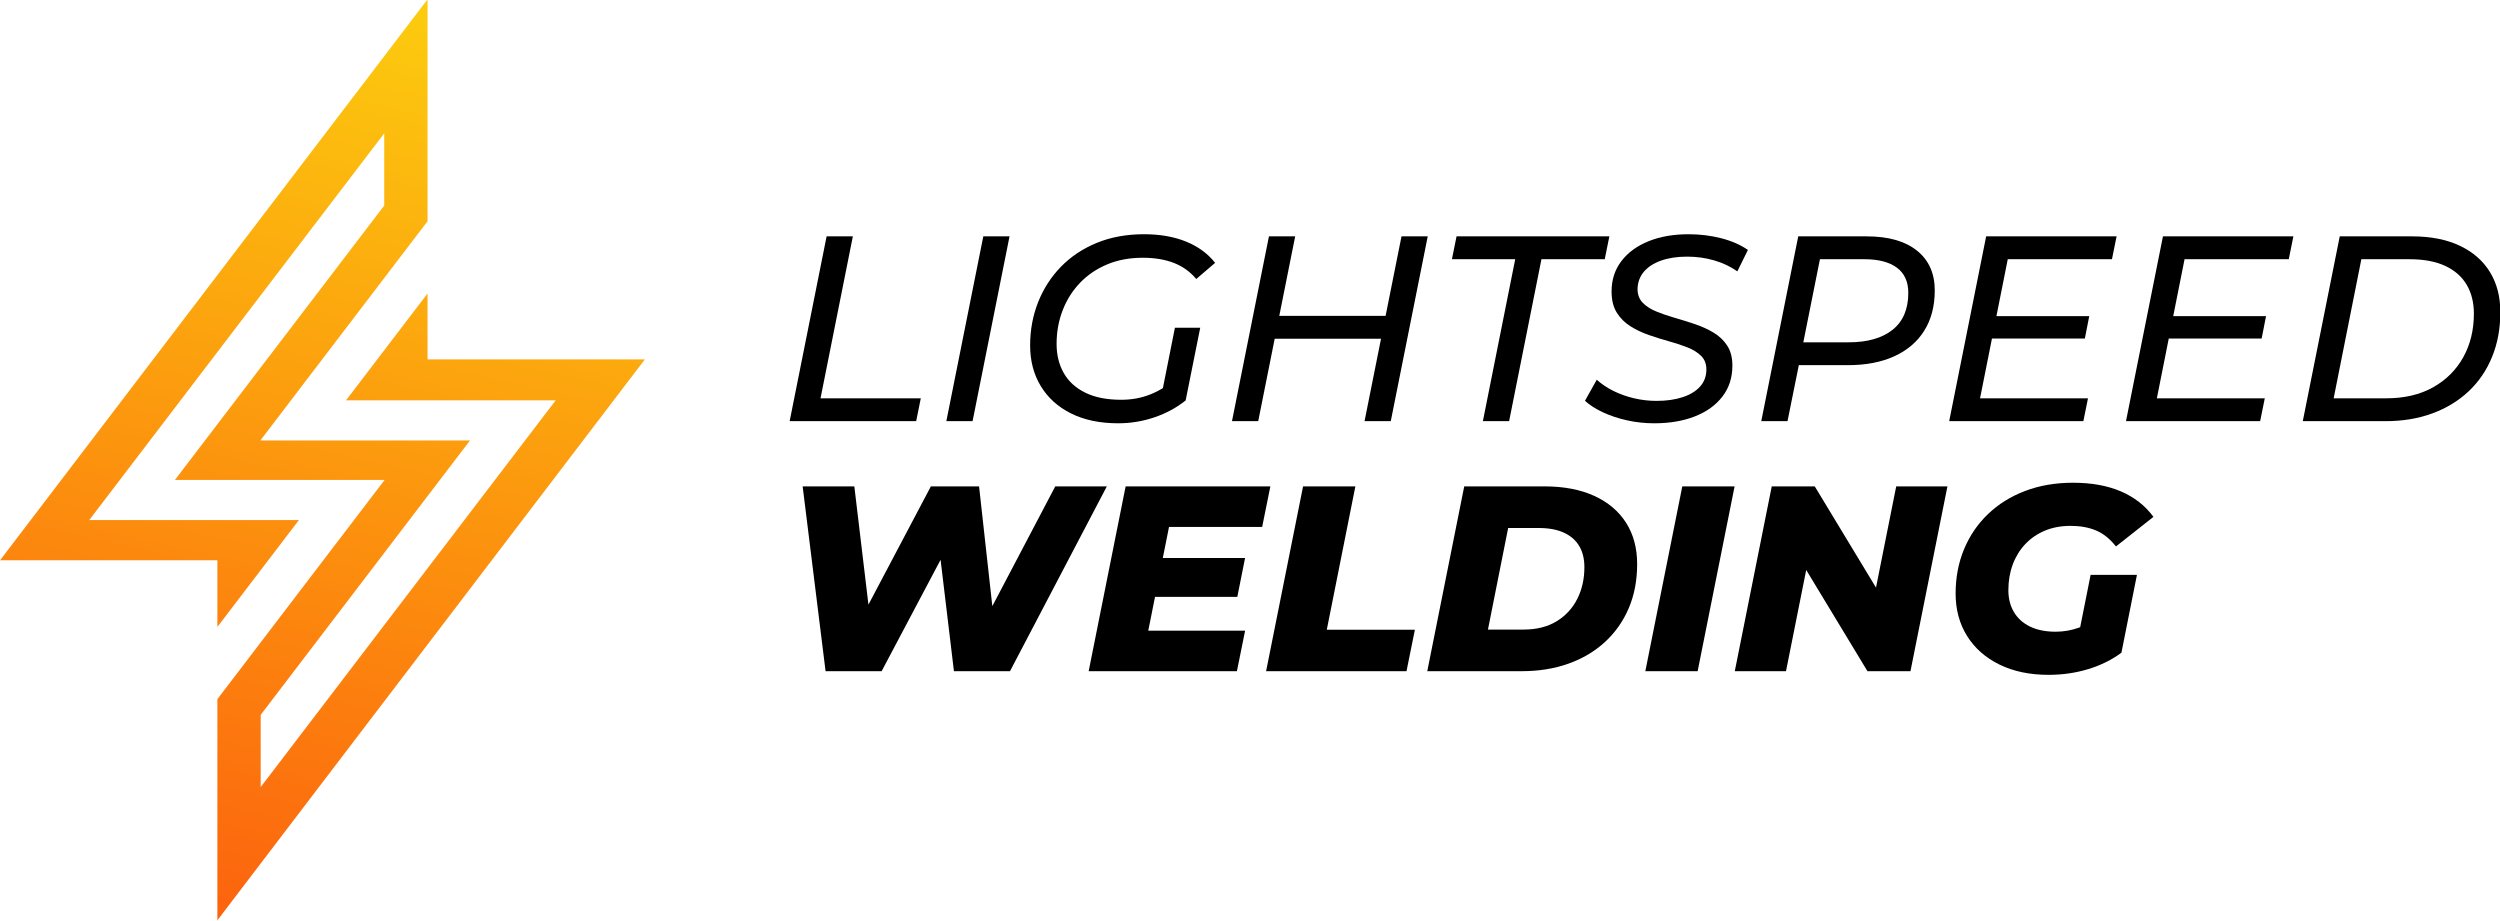 <?xml version="1.0" encoding="UTF-8" standalone="no"?> <svg xmlns="http://www.w3.org/2000/svg" xmlns:xlink="http://www.w3.org/1999/xlink" xmlns:serif="http://www.serif.com/" width="100%" height="100%" viewBox="0 0 380 140" version="1.1" xml:space="preserve" style="fill-rule:evenodd;clip-rule:evenodd;stroke-linejoin:round;stroke-miterlimit:2;"> <g transform="matrix(1,0,0,1,-610,-370)"> <g transform="matrix(0.836,0,0,0.836,444.265,213.822)"> <path d="M341.821,263.391L348.541,229.791L353.312,229.791L347.433,259.236L365.665,259.236L364.824,263.391L341.821,263.391Z" style="fill-rule:nonzero;"></path> <path d="M370.31,263.391L377.03,229.791L381.8,229.791L375.08,263.391L370.31,263.391Z" style="fill-rule:nonzero;"></path> <path d="M401.556,263.778C398.238,263.778 395.384,263.183 392.996,261.993C390.607,260.803 388.768,259.144 387.479,257.015C386.189,254.886 385.544,252.423 385.544,249.627C385.544,246.831 386.027,244.21 386.993,241.764C387.96,239.319 389.342,237.171 391.14,235.321C392.938,233.472 395.112,232.023 397.662,230.975C400.212,229.928 403.071,229.404 406.239,229.404C409.177,229.404 411.741,229.854 413.93,230.755C416.119,231.655 417.868,232.94 419.178,234.608L415.749,237.543C414.624,236.204 413.256,235.226 411.646,234.608C410.036,233.99 408.161,233.681 406.021,233.681C403.623,233.681 401.462,234.085 399.54,234.892C397.618,235.7 395.973,236.818 394.607,238.245C393.24,239.672 392.19,241.337 391.456,243.241C390.722,245.144 390.355,247.178 390.355,249.343C390.355,251.352 390.79,253.12 391.659,254.646C392.528,256.172 393.837,257.362 395.584,258.218C397.331,259.074 399.502,259.502 402.098,259.502C403.991,259.502 405.748,259.181 407.367,258.54C408.986,257.899 410.504,256.965 411.922,255.739L413.82,259.62C412.196,260.928 410.317,261.948 408.182,262.68C406.046,263.412 403.838,263.778 401.556,263.778ZM409.382,258.891L411.87,246.4L416.471,246.4L413.82,259.62L409.382,258.891Z" style="fill-rule:nonzero;"></path> <path d="M453.066,229.791L457.836,229.791L451.116,263.391L446.346,263.391L453.066,229.791ZM427.014,263.391L422.244,263.391L428.964,229.791L433.734,229.791L427.014,263.391ZM449.777,248.405L429.64,248.405L430.44,244.25L450.617,244.25L449.777,248.405Z" style="fill-rule:nonzero;"></path> <path d="M467.862,263.391L473.741,233.946L462.234,233.946L463.075,229.791L490.859,229.791L490.019,233.946L478.512,233.946L472.632,263.391L467.862,263.391Z" style="fill-rule:nonzero;"></path> <path d="M499.015,263.778C497.312,263.778 495.653,263.597 494.039,263.235C492.424,262.873 490.957,262.381 489.638,261.758C488.319,261.135 487.247,260.443 486.423,259.682L488.569,255.856C489.421,256.634 490.427,257.312 491.587,257.889C492.748,258.467 493.998,258.914 495.339,259.23C496.679,259.546 498.042,259.704 499.428,259.704C501.241,259.704 502.831,259.478 504.199,259.024C505.567,258.571 506.626,257.921 507.375,257.073C508.124,256.226 508.498,255.201 508.498,253.998C508.498,252.983 508.184,252.162 507.555,251.536C506.926,250.909 506.102,250.394 505.084,249.99C504.066,249.586 502.944,249.215 501.718,248.876C500.492,248.538 499.266,248.155 498.04,247.728C496.814,247.301 495.692,246.766 494.674,246.125C493.656,245.484 492.833,244.659 492.204,243.65C491.575,242.641 491.261,241.363 491.261,239.815C491.261,237.681 491.859,235.834 493.055,234.275C494.251,232.716 495.898,231.514 497.998,230.67C500.097,229.826 502.517,229.404 505.259,229.404C507.326,229.404 509.304,229.647 511.195,230.132C513.085,230.617 514.703,231.326 516.049,232.259L514.128,236.155C512.89,235.281 511.488,234.616 509.922,234.161C508.357,233.705 506.721,233.477 505.015,233.477C503.186,233.477 501.596,233.719 500.246,234.202C498.896,234.685 497.855,235.364 497.122,236.238C496.39,237.113 496.01,238.151 495.983,239.354C495.983,240.369 496.291,241.198 496.906,241.84C497.522,242.483 498.338,243.014 499.356,243.434C500.374,243.854 501.498,244.242 502.726,244.596C503.955,244.951 505.182,245.333 506.407,245.744C507.633,246.155 508.762,246.669 509.793,247.286C510.825,247.902 511.655,248.692 512.284,249.656C512.913,250.619 513.228,251.834 513.228,253.301C513.228,255.467 512.626,257.336 511.422,258.906C510.219,260.476 508.55,261.681 506.416,262.52C504.283,263.359 501.816,263.778 499.015,263.778Z" style="fill-rule:nonzero;"></path> <path d="M518.478,263.391L525.198,229.791L537.654,229.791C541.584,229.791 544.628,230.655 546.785,232.383C548.943,234.111 550.021,236.52 550.021,239.611C550.021,242.464 549.385,244.907 548.112,246.94C546.84,248.973 545.02,250.526 542.654,251.599C540.287,252.673 537.482,253.209 534.237,253.209L523.216,253.209L525.771,250.912L523.249,263.391L518.478,263.391ZM525.649,251.424L523.975,249.054L534.352,249.054C537.788,249.054 540.457,248.294 542.358,246.773C544.26,245.252 545.211,243.013 545.211,240.057C545.211,238.038 544.52,236.514 543.138,235.487C541.756,234.46 539.782,233.946 537.216,233.946L527.115,233.946L529.63,231.521L525.649,251.424Z" style="fill-rule:nonzero;"></path> <path d="M560.843,244.29L578.111,244.29L577.311,248.364L560.042,248.364L560.843,244.29ZM558.257,259.236L577.882,259.236L577.041,263.391L552.646,263.391L559.366,229.791L583.082,229.791L582.241,233.946L563.296,233.946L558.257,259.236Z" style="fill-rule:nonzero;"></path> <path d="M592.988,244.29L610.256,244.29L609.456,248.364L592.188,248.364L592.988,244.29ZM590.403,259.236L610.027,259.236L609.186,263.391L584.791,263.391L591.511,229.791L615.227,229.791L614.386,233.946L595.441,233.946L590.403,259.236Z" style="fill-rule:nonzero;"></path> <path d="M616.936,263.391L623.656,229.791L636.799,229.791C640.186,229.791 643.078,230.358 645.474,231.491C647.87,232.625 649.699,234.22 650.961,236.276C652.224,238.333 652.855,240.759 652.855,243.555C652.855,246.521 652.36,249.223 651.371,251.66C650.381,254.097 648.968,256.185 647.13,257.926C645.293,259.666 643.093,261.012 640.53,261.964C637.968,262.915 635.114,263.391 631.968,263.391L616.936,263.391ZM622.548,259.236L632.105,259.236C635.412,259.236 638.255,258.568 640.634,257.23C643.013,255.893 644.843,254.067 646.123,251.752C647.404,249.437 648.045,246.799 648.045,243.839C648.045,241.83 647.61,240.084 646.741,238.601C645.871,237.118 644.567,235.972 642.829,235.162C641.09,234.351 638.913,233.946 636.297,233.946L627.586,233.946L622.548,259.236Z" style="fill-rule:nonzero;"></path> <path d="M348.351,308.85L344.184,275.25L353.581,275.25L357.05,304.318L352.148,304.318L367.497,275.25L376.26,275.25L379.479,304.318L374.838,304.318L390.111,275.25L399.489,275.25L381.883,308.85L371.69,308.85L368.729,284.144L371.619,284.144L358.543,308.85L348.351,308.85Z" style="fill-rule:nonzero;"></path> <path d="M409.022,288.266L424.624,288.266L423.215,295.339L407.614,295.339L409.022,288.266ZM407.023,301.483L424.631,301.483L423.141,308.85L396.188,308.85L402.908,275.25L429.222,275.25L427.733,282.617L410.797,282.617L407.023,301.483Z" style="fill-rule:nonzero;"></path> <path d="M428.448,308.85L435.168,275.25L444.679,275.25L439.481,301.317L455.498,301.317L453.976,308.85L428.448,308.85Z" style="fill-rule:nonzero;"></path> <path d="M457.751,308.85L464.471,275.25L479.073,275.25C482.575,275.25 485.584,275.824 488.099,276.971C490.615,278.118 492.545,279.745 493.892,281.853C495.238,283.962 495.911,286.468 495.911,289.372C495.911,292.348 495.398,295.03 494.373,297.418C493.348,299.806 491.904,301.853 490.042,303.558C488.18,305.264 485.969,306.573 483.409,307.484C480.849,308.395 478.023,308.85 474.931,308.85L457.751,308.85ZM468.784,301.284L475.241,301.284C477.614,301.284 479.623,300.782 481.266,299.778C482.909,298.774 484.162,297.416 485.025,295.705C485.888,293.993 486.319,292.072 486.319,289.94C486.319,288.439 486.008,287.161 485.385,286.106C484.763,285.051 483.835,284.239 482.601,283.67C481.368,283.101 479.834,282.816 478,282.816L472.458,282.816L468.784,301.284Z" style="fill-rule:nonzero;"></path> <path d="M497.399,308.85L504.119,275.25L513.63,275.25L506.91,308.85L497.399,308.85Z" style="fill-rule:nonzero;"></path> <path d="M513.663,308.85L520.383,275.25L528.205,275.25L541.783,297.694L538.546,297.62L543.014,275.25L552.326,275.25L545.606,308.85L537.784,308.85L524.206,286.406L527.442,286.481L522.975,308.85L513.663,308.85Z" style="fill-rule:nonzero;"></path> <path d="M570.718,309.514C567.302,309.514 564.325,308.892 561.788,307.647C559.25,306.403 557.287,304.67 555.898,302.449C554.509,300.228 553.814,297.654 553.814,294.728C553.814,291.824 554.324,289.142 555.344,286.683C556.364,284.224 557.817,282.091 559.702,280.284C561.587,278.477 563.837,277.076 566.453,276.08C569.068,275.084 571.971,274.586 575.161,274.586C578.522,274.586 581.424,275.111 583.869,276.161C586.314,277.21 588.286,278.753 589.784,280.79L582.968,286.169C581.87,284.781 580.658,283.811 579.333,283.258C578.008,282.705 576.471,282.428 574.722,282.428C572.992,282.428 571.433,282.719 570.046,283.299C568.658,283.88 567.468,284.695 566.476,285.746C565.484,286.797 564.725,288.036 564.197,289.463C563.67,290.89 563.406,292.445 563.406,294.128C563.406,295.628 563.739,296.946 564.406,298.082C565.072,299.218 566.047,300.101 567.329,300.729C568.612,301.358 570.17,301.672 572.004,301.672C573.453,301.672 574.864,301.426 576.239,300.934C577.613,300.442 578.982,299.644 580.346,298.538L583.963,305.485C582.233,306.775 580.227,307.769 577.945,308.467C575.664,309.165 573.255,309.514 570.718,309.514ZM575.829,304.025L578.359,291.332L586.783,291.332L583.963,305.485L575.829,304.025Z" style="fill-rule:nonzero;"></path> </g> <g transform="matrix(1.083,0,0,1.421,566.687,-575.063)"> <path d="M100,696.46L100,703.512L130.502,703.512L70.502,763.512L70.502,739.856L93.973,716.405L64.547,716.405L64.544,716.407L64.543,716.407L93.92,687.055L93.92,679.333L52.515,720.702L81.941,720.702L70.502,732.132L70.502,725L40,725L100,665L100,688.735L76.529,712.187L105.955,712.187L105.958,712.184L105.959,712.184L76.582,741.536L76.582,749.259L117.987,707.889L88.561,707.889L100,696.46Z" style="fill:url(#_Linear1);"></path> </g> </g> <defs> <linearGradient id="_Linear1" x1="0" y1="0" x2="1" y2="0" gradientUnits="userSpaceOnUse" gradientTransform="matrix(-29.498,98.512,-129.293,-22.475,100,665)"><stop offset="0" style="stop-color:rgb(252,204,14);stop-opacity:1"></stop><stop offset="1" style="stop-color:rgb(252,99,14);stop-opacity:1"></stop></linearGradient> </defs> </svg> 